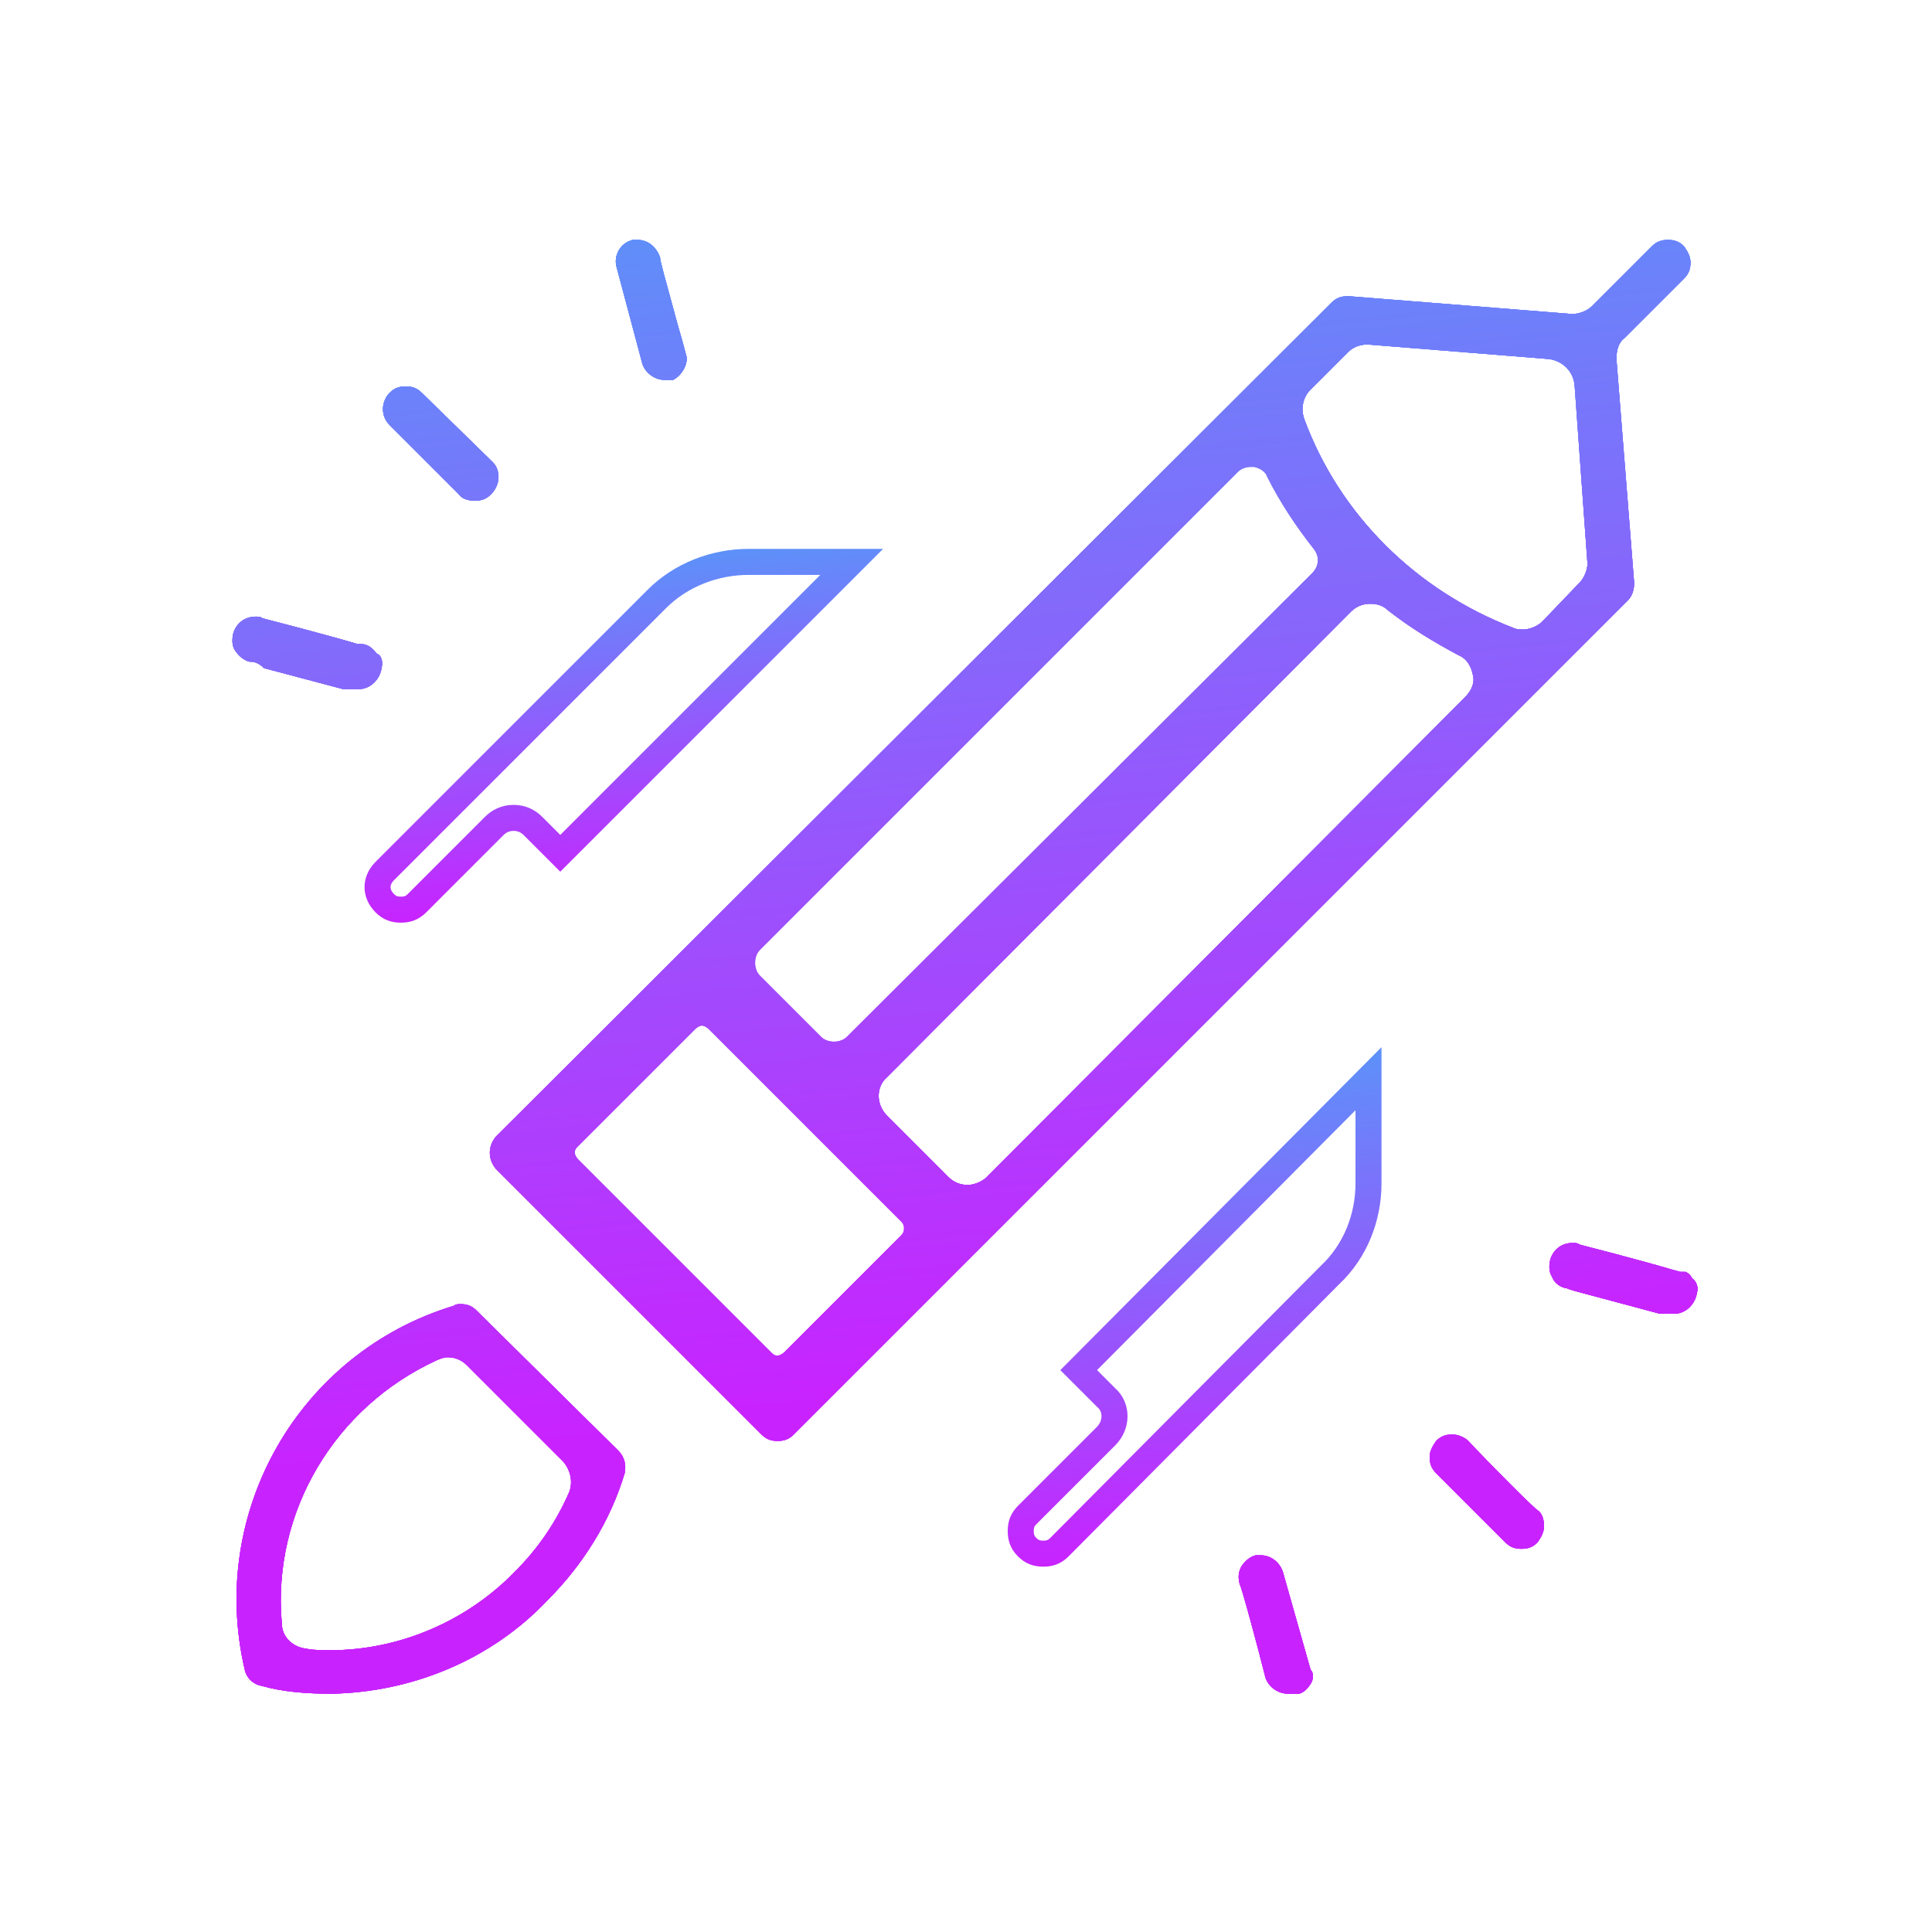 <?xml version="1.0" encoding="UTF-8"?> <svg xmlns="http://www.w3.org/2000/svg" xmlns:xlink="http://www.w3.org/1999/xlink" version="1.1" id="Layer_1" x="0px" y="0px" viewBox="0 0 120 120" style="enable-background:new 0 0 120 120;" xml:space="preserve"> <style type="text/css"> .st0{fill:url(#SVGID_1_);} .st1{fill:url(#SVGID_2_);} .st2{fill:url(#SVGID_3_);} .st3{fill:url(#SVGID_4_);} .st4{fill:url(#SVGID_5_);} .st5{fill:url(#SVGID_6_);} .st6{fill:url(#SVGID_7_);} .st7{fill:url(#SVGID_8_);} .st8{fill:url(#SVGID_9_);} .st9{fill:url(#SVGID_10_);} .st10{fill:url(#SVGID_11_);} .st11{fill:url(#SVGID_12_);} .st12{fill:url(#SVGID_13_);} .st13{fill:url(#SVGID_14_);} .st14{fill:url(#SVGID_15_);} .st15{fill:url(#SVGID_16_);} .st16{fill:url(#SVGID_17_);} .st17{fill:url(#SVGID_18_);} .st18{fill:url(#SVGID_19_);} .st19{fill:url(#SVGID_20_);} .st20{fill:url(#SVGID_21_);} .st21{fill:url(#SVGID_22_);} .st22{fill:url(#SVGID_23_);} .st23{fill:url(#SVGID_24_);} .st24{fill:url(#SVGID_25_);} .st25{fill:url(#SVGID_26_);} .st26{fill:url(#SVGID_27_);} .st27{fill:url(#SVGID_28_);} .st28{fill:url(#SVGID_29_);} .st29{fill:url(#SVGID_30_);} .st30{fill:url(#SVGID_31_);} .st31{fill:url(#SVGID_32_);} .st32{fill:none;stroke:url(#SVGID_33_);stroke-width:1.616;stroke-miterlimit:10;} .st33{fill:none;stroke:url(#SVGID_34_);stroke-width:1.616;stroke-miterlimit:10;} </style> <g> <linearGradient id="SVGID_1_" gradientUnits="userSpaceOnUse" x1="64.345" y1="10.419" x2="71.898" y2="85.109"> <stop offset="0" style="stop-color:#5D91F9"></stop> <stop offset="1" style="stop-color:#C823FF"></stop> </linearGradient> <path class="st0" d="M104.6,17.3c0.3-0.3,0.4-0.6,0.4-1c0-0.4-0.2-0.7-0.4-1c-0.3-0.3-0.6-0.4-1-0.4c-0.4,0-0.7,0.1-1,0.4L98.9,19 c-0.3,0.3-0.8,0.5-1.2,0.5c0,0-0.1,0-0.1,0l-13.8-1.1c0,0-0.1,0-0.1,0c-0.4,0-0.7,0.1-1,0.4L30.8,70.6c-0.5,0.6-0.5,1.4,0,2 l16.5,16.5c0.3,0.3,0.6,0.4,1,0.4c0.4,0,0.7-0.1,1-0.4l51.8-51.8c0.3-0.3,0.4-0.7,0.4-1.1l-1.1-13.9c0-0.5,0.1-1,0.5-1.3 L104.6,17.3z M48.3,84.2c-0.2,0-0.3-0.1-0.4-0.2l-12-12c-0.1-0.1-0.2-0.3-0.2-0.4c0-0.2,0.1-0.3,0.2-0.4l7.3-7.3 c0.1-0.1,0.3-0.2,0.4-0.2c0.1,0,0.3,0.1,0.4,0.2l12,12c0.2,0.2,0.2,0.6,0,0.8L48.7,84C48.6,84.1,48.4,84.2,48.3,84.2z M47.2,59 l29.7-29.7c0.2-0.2,0.5-0.3,0.8-0.3c0.1,0,0.1,0,0.2,0c0.4,0.1,0.7,0.3,0.8,0.6c0.8,1.6,1.8,3.1,2.9,4.5c0.4,0.5,0.3,1.1-0.1,1.5 L52.6,64.4c-0.2,0.2-0.5,0.3-0.8,0.3c-0.3,0-0.6-0.1-0.8-0.3l-3.8-3.8C46.8,60.2,46.8,59.4,47.2,59z M91,43.3L61.3,73.1 c-0.3,0.3-0.8,0.5-1.2,0.5c-0.5,0-0.9-0.2-1.2-0.5l-3.8-3.8c-0.7-0.7-0.7-1.8,0-2.4L83.9,38c0.3-0.3,0.7-0.5,1.2-0.5 c0.4,0,0.8,0.1,1.1,0.4c1.4,1.1,2.9,2,4.4,2.8c0.5,0.2,0.8,0.7,0.9,1.3C91.6,42.4,91.4,42.9,91,43.3z M98.1,36.2l-2.3,2.4 c-0.3,0.3-0.8,0.5-1.2,0.5c-0.2,0-0.4,0-0.6-0.1c-6-2.3-10.8-7-13-13c-0.2-0.6-0.1-1.3,0.4-1.8l2.3-2.3c0.3-0.3,0.7-0.5,1.2-0.5 c0,0,0.1,0,0.1,0l11.2,0.9c0.8,0.1,1.5,0.7,1.6,1.6l0.8,11.1C98.6,35.4,98.4,35.9,98.1,36.2z"></path> <linearGradient id="SVGID_2_" gradientUnits="userSpaceOnUse" x1="64.345" y1="10.419" x2="71.898" y2="85.109"> <stop offset="0" style="stop-color:#5D91F9"></stop> <stop offset="1" style="stop-color:#C823FF"></stop> </linearGradient> <path class="st1" d="M104.6,17.3c0.3-0.3,0.4-0.6,0.4-1c0-0.4-0.2-0.7-0.4-1c-0.3-0.3-0.6-0.4-1-0.4c-0.4,0-0.7,0.1-1,0.4L98.9,19 c-0.3,0.3-0.8,0.5-1.2,0.5c0,0-0.1,0-0.1,0l-13.8-1.1c0,0-0.1,0-0.1,0c-0.4,0-0.7,0.1-1,0.4L30.8,70.6c-0.5,0.6-0.5,1.4,0,2 l16.5,16.5c0.3,0.3,0.6,0.4,1,0.4c0.4,0,0.7-0.1,1-0.4l51.8-51.8c0.3-0.3,0.4-0.7,0.4-1.1l-1.1-13.9c0-0.5,0.1-1,0.5-1.3 L104.6,17.3z M46.8,58.6l29.7-29.7c0.3-0.3,0.8-0.5,1.2-0.5c0.1,0,0.2,0,0.3,0c0.5,0.1,1,0.4,1.3,0.9c0.8,1.6,1.7,3,2.8,4.4 c0.5,0.7,0.5,1.7-0.1,2.3L53,64.8c-0.3,0.3-0.7,0.5-1.2,0.5c-0.5,0-0.9-0.2-1.2-0.5L46.8,61c-0.3-0.3-0.5-0.8-0.5-1.2 C46.3,59.3,46.5,58.9,46.8,58.6z M48.3,84.2c-0.2,0-0.3-0.1-0.4-0.2l-12-12c-0.1-0.1-0.2-0.3-0.2-0.4c0-0.2,0.1-0.3,0.2-0.4 l7.3-7.3c0.1-0.1,0.3-0.2,0.4-0.2c0.1,0,0.3,0.1,0.4,0.2l12,12c0.2,0.2,0.2,0.6,0,0.8L48.7,84C48.6,84.1,48.4,84.2,48.3,84.2z M91,43.3L61.3,73.1c-0.3,0.3-0.8,0.5-1.2,0.5c-0.5,0-0.9-0.2-1.2-0.5l-3.8-3.8c-0.7-0.7-0.7-1.8,0-2.4L83.9,38 c0.3-0.3,0.7-0.5,1.2-0.5c0.4,0,0.8,0.1,1.1,0.4c1.4,1.1,2.9,2,4.4,2.8c0.5,0.2,0.8,0.7,0.9,1.3C91.6,42.4,91.4,42.9,91,43.3z M98.1,36.2l-2.3,2.4c-0.3,0.3-0.8,0.5-1.2,0.5c-0.2,0-0.4,0-0.6-0.1c-6-2.3-10.8-7-13-13c-0.2-0.6-0.1-1.3,0.4-1.8l2.3-2.3 c0.3-0.3,0.7-0.5,1.2-0.5c0,0,0.1,0,0.1,0l11.2,0.9c0.8,0.1,1.5,0.7,1.6,1.6l0.8,11.1C98.6,35.4,98.4,35.9,98.1,36.2z"></path> <linearGradient id="SVGID_3_" gradientUnits="userSpaceOnUse" x1="64.345" y1="10.419" x2="71.898" y2="85.109"> <stop offset="0" style="stop-color:#5D91F9"></stop> <stop offset="1" style="stop-color:#C823FF"></stop> </linearGradient> <path class="st2" d="M104.6,17.3c0.3-0.3,0.4-0.6,0.4-1c0-0.4-0.2-0.7-0.4-1c-0.3-0.3-0.6-0.4-1-0.4c-0.4,0-0.7,0.1-1,0.4L98.9,19 c-0.3,0.3-0.8,0.5-1.2,0.5c0,0-0.1,0-0.1,0l-13.8-1.1c0,0-0.1,0-0.1,0c-0.4,0-0.7,0.1-1,0.4L30.8,70.6c-0.5,0.6-0.5,1.4,0,2 l16.5,16.5c0.3,0.3,0.6,0.4,1,0.4c0.4,0,0.7-0.1,1-0.4l51.8-51.8c0.3-0.3,0.4-0.7,0.4-1.1l-1.1-13.9c0-0.5,0.1-1,0.5-1.3 L104.6,17.3z M56.5,77.1l-7.3,7.3c-0.2,0.2-0.5,0.3-0.8,0.3c-0.3,0-0.6-0.1-0.8-0.3l-12-12c-0.2-0.2-0.3-0.5-0.3-0.8 c0-0.3,0.1-0.6,0.3-0.8l7.3-7.3c0.2-0.2,0.5-0.3,0.8-0.3s0.6,0.1,0.8,0.3l12,12c0.2,0.2,0.3,0.5,0.3,0.8S56.7,76.9,56.5,77.1z M47.2,59l29.7-29.7c0.2-0.2,0.5-0.3,0.8-0.3c0.1,0,0.1,0,0.2,0c0.4,0.1,0.7,0.3,0.8,0.6c0.8,1.6,1.8,3.1,2.9,4.5 c0.4,0.5,0.3,1.1-0.1,1.5L52.6,64.4c-0.2,0.2-0.5,0.3-0.8,0.3c-0.3,0-0.6-0.1-0.8-0.3l-3.8-3.8C46.8,60.2,46.8,59.4,47.2,59z M91,43.3L61.3,73.1c-0.3,0.3-0.8,0.5-1.2,0.5c-0.5,0-0.9-0.2-1.2-0.5l-3.8-3.8c-0.7-0.7-0.7-1.8,0-2.4L83.9,38 c0.3-0.3,0.7-0.5,1.2-0.5c0.4,0,0.8,0.1,1.1,0.4c1.4,1.1,2.9,2,4.4,2.8c0.5,0.2,0.8,0.7,0.9,1.3C91.6,42.4,91.4,42.9,91,43.3z M98.1,36.2l-2.3,2.4c-0.3,0.3-0.8,0.5-1.2,0.5c-0.2,0-0.4,0-0.6-0.1c-6-2.3-10.8-7-13-13c-0.2-0.6-0.1-1.3,0.4-1.8l2.3-2.3 c0.3-0.3,0.7-0.5,1.2-0.5c0,0,0.1,0,0.1,0l11.2,0.9c0.8,0.1,1.5,0.7,1.6,1.6l0.8,11.1C98.6,35.4,98.4,35.9,98.1,36.2z"></path> <linearGradient id="SVGID_4_" gradientUnits="userSpaceOnUse" x1="64.345" y1="10.419" x2="71.898" y2="85.109"> <stop offset="0" style="stop-color:#5D91F9"></stop> <stop offset="1" style="stop-color:#C823FF"></stop> </linearGradient> <path class="st3" d="M104.6,17.3c0.3-0.3,0.4-0.6,0.4-1c0-0.4-0.2-0.7-0.4-1c-0.3-0.3-0.6-0.4-1-0.4c-0.4,0-0.7,0.1-1,0.4L98.9,19 c-0.3,0.3-0.8,0.5-1.2,0.5c0,0-0.1,0-0.1,0l-13.8-1.1c0,0-0.1,0-0.1,0c-0.4,0-0.7,0.1-1,0.4L30.8,70.6c-0.5,0.6-0.5,1.4,0,2 l16.5,16.5c0.3,0.3,0.6,0.4,1,0.4c0.4,0,0.7-0.1,1-0.4l51.8-51.8c0.3-0.3,0.4-0.7,0.4-1.1l-1.1-13.9c0-0.5,0.1-1,0.5-1.3 L104.6,17.3z M46.8,58.6l29.7-29.7c0.3-0.3,0.8-0.5,1.2-0.5c0.1,0,0.2,0,0.3,0c0.5,0.1,1,0.4,1.3,0.9c0.8,1.6,1.7,3,2.8,4.4 c0.5,0.7,0.5,1.7-0.1,2.3L53,64.8c-0.3,0.3-0.7,0.5-1.2,0.5c-0.5,0-0.9-0.2-1.2-0.5L46.8,61c-0.3-0.3-0.5-0.8-0.5-1.2 C46.3,59.3,46.5,58.9,46.8,58.6z M56.9,77.5l-7.3,7.3c-0.3,0.3-0.8,0.5-1.2,0.5c-0.4,0-0.9-0.2-1.2-0.5l-12-12 c-0.3-0.3-0.5-0.8-0.5-1.2c0-0.5,0.2-0.9,0.5-1.2l7.3-7.3c0.3-0.3,0.8-0.5,1.2-0.5c0.5,0,0.9,0.2,1.2,0.5l12,12 c0.3,0.3,0.5,0.8,0.5,1.2C57.4,76.7,57.2,77.2,56.9,77.5z M91,43.3L61.3,73.1c-0.3,0.3-0.8,0.5-1.2,0.5c-0.5,0-0.9-0.2-1.2-0.5 l-3.8-3.8c-0.7-0.7-0.7-1.8,0-2.4L83.9,38c0.3-0.3,0.7-0.5,1.2-0.5c0.4,0,0.8,0.1,1.1,0.4c1.4,1.1,2.9,2,4.4,2.8 c0.5,0.2,0.8,0.7,0.9,1.3C91.6,42.4,91.4,42.9,91,43.3z M98.1,36.2l-2.3,2.4c-0.3,0.3-0.8,0.5-1.2,0.5c-0.2,0-0.4,0-0.6-0.1 c-6-2.3-10.8-7-13-13c-0.2-0.6-0.1-1.3,0.4-1.8l2.3-2.3c0.3-0.3,0.7-0.5,1.2-0.5c0,0,0.1,0,0.1,0l11.2,0.9c0.8,0.1,1.5,0.7,1.6,1.6 l0.8,11.1C98.6,35.4,98.4,35.9,98.1,36.2z"></path> <linearGradient id="SVGID_5_" gradientUnits="userSpaceOnUse" x1="18.897" y1="18.001" x2="26.218" y2="90.395"> <stop offset="0" style="stop-color:#5D91F9"></stop> <stop offset="1" style="stop-color:#C823FF"></stop> </linearGradient> <path class="st4" d="M38.4,90.1l-8.8-8.7c-0.3-0.3-0.6-0.4-1-0.4c-0.1,0-0.3,0-0.4,0.1c-9.6,2.9-15.3,12.8-13,22.6 c0.1,0.5,0.5,0.9,1,1c1.4,0.4,2.9,0.5,4.4,0.5h0c5-0.1,9.9-2.1,13.4-5.8c2.2-2.2,3.9-4.9,4.8-7.9C38.9,91,38.8,90.5,38.4,90.1z M35.3,92.8c-0.8,1.8-1.9,3.4-3.3,4.8c-3,3.1-7.2,4.9-11.5,4.9c-0.5,0-1,0-1.5-0.1c-0.8-0.1-1.5-0.7-1.5-1.6 c-0.6-6.9,3.3-13.4,9.6-16.3c0.2-0.1,0.5-0.2,0.7-0.2c0.5,0,0.9,0.2,1.2,0.5l6,6C35.5,91.4,35.6,92.2,35.3,92.8z"></path> <linearGradient id="SVGID_6_" gradientUnits="userSpaceOnUse" x1="18.897" y1="18.001" x2="26.218" y2="90.395"> <stop offset="0" style="stop-color:#5D91F9"></stop> <stop offset="1" style="stop-color:#C823FF"></stop> </linearGradient> <path class="st5" d="M38.4,90.1l-8.8-8.7c-0.3-0.3-0.6-0.4-1-0.4c-0.1,0-0.3,0-0.4,0.1c-9.6,2.9-15.3,12.8-13,22.6 c0.1,0.5,0.5,0.9,1,1c1.4,0.4,2.9,0.5,4.4,0.5h0c5-0.1,9.9-2.1,13.4-5.8c2.2-2.2,3.9-4.9,4.8-7.9C38.9,91,38.8,90.5,38.4,90.1z M35.3,92.8c-0.8,1.8-1.9,3.4-3.3,4.8c-3,3.1-7.2,4.9-11.5,4.9c-0.5,0-1,0-1.5-0.1c-0.8-0.1-1.5-0.7-1.5-1.6 c-0.6-6.9,3.3-13.4,9.6-16.3c0.2-0.1,0.5-0.2,0.7-0.2c0.5,0,0.9,0.2,1.2,0.5l6,6C35.5,91.4,35.6,92.2,35.3,92.8z"></path> <linearGradient id="SVGID_7_" gradientUnits="userSpaceOnUse" x1="18.897" y1="18.001" x2="26.218" y2="90.395"> <stop offset="0" style="stop-color:#5D91F9"></stop> <stop offset="1" style="stop-color:#C823FF"></stop> </linearGradient> <path class="st6" d="M38.4,90.1l-8.8-8.7c-0.3-0.3-0.6-0.4-1-0.4c-0.1,0-0.3,0-0.4,0.1c-9.6,2.9-15.3,12.8-13,22.6 c0.1,0.5,0.5,0.9,1,1c1.4,0.4,2.9,0.5,4.4,0.5h0c5-0.1,9.9-2.1,13.4-5.8c2.2-2.2,3.9-4.9,4.8-7.9C38.9,91,38.8,90.5,38.4,90.1z M35.3,92.8c-0.8,1.8-1.9,3.4-3.3,4.8c-3,3.1-7.2,4.9-11.5,4.9c-0.5,0-1,0-1.5-0.1c-0.8-0.1-1.5-0.7-1.5-1.6 c-0.6-6.9,3.3-13.4,9.6-16.3c0.2-0.1,0.5-0.2,0.7-0.2c0.5,0,0.9,0.2,1.2,0.5l6,6C35.5,91.4,35.6,92.2,35.3,92.8z"></path> <linearGradient id="SVGID_8_" gradientUnits="userSpaceOnUse" x1="18.897" y1="18.001" x2="26.218" y2="90.395"> <stop offset="0" style="stop-color:#5D91F9"></stop> <stop offset="1" style="stop-color:#C823FF"></stop> </linearGradient> <path class="st7" d="M38.4,90.1l-8.8-8.7c-0.3-0.3-0.6-0.4-1-0.4c-0.1,0-0.3,0-0.4,0.1c-9.6,2.9-15.3,12.8-13,22.6 c0.1,0.5,0.5,0.9,1,1c1.4,0.4,2.9,0.5,4.4,0.5h0c5-0.1,9.9-2.1,13.4-5.8c2.2-2.2,3.9-4.9,4.8-7.9C38.9,91,38.8,90.5,38.4,90.1z M35.3,92.8c-0.8,1.8-1.9,3.4-3.3,4.8c-3,3.1-7.2,4.9-11.5,4.9c-0.5,0-1,0-1.5-0.1c-0.8-0.1-1.5-0.7-1.5-1.6 c-0.6-6.9,3.3-13.4,9.6-16.3c0.2-0.1,0.5-0.2,0.7-0.2c0.5,0,0.9,0.2,1.2,0.5l6,6C35.5,91.4,35.6,92.2,35.3,92.8z"></path> <linearGradient id="SVGID_9_" gradientUnits="userSpaceOnUse" x1="84.876" y1="18.802" x2="91.553" y2="84.832"> <stop offset="0" style="stop-color:#5D91F9"></stop> <stop offset="1" style="stop-color:#C823FF"></stop> </linearGradient> <path class="st8" d="M95.9,94.8c0,0.4-0.2,0.7-0.4,1c-0.3,0.3-0.6,0.4-1,0.4h0c-0.4,0-0.7-0.1-1-0.4l-4.3-4.3 c-0.3-0.3-0.4-0.6-0.4-1c0-0.4,0.2-0.7,0.4-1c0.3-0.3,0.6-0.4,1-0.4c0.4,0,0.8,0.2,1,0.4c1.4,1.5,4.1,4.2,4.3,4.3c0,0,0,0,0,0 C95.8,94,95.9,94.4,95.9,94.8z"></path> <linearGradient id="SVGID_10_" gradientUnits="userSpaceOnUse" x1="84.876" y1="18.802" x2="91.553" y2="84.832"> <stop offset="0" style="stop-color:#5D91F9"></stop> <stop offset="1" style="stop-color:#C823FF"></stop> </linearGradient> <path class="st9" d="M95.9,94.8c0,0.4-0.2,0.7-0.4,1c-0.3,0.3-0.6,0.4-1,0.4h0c-0.4,0-0.7-0.1-1-0.4l-4.3-4.3 c-0.3-0.3-0.4-0.6-0.4-1c0-0.4,0.2-0.7,0.4-1c0.3-0.3,0.6-0.4,1-0.4c0.4,0,0.8,0.2,1,0.4c1.4,1.5,4.1,4.2,4.3,4.3c0,0,0,0,0,0 C95.8,94,95.9,94.4,95.9,94.8z"></path> <linearGradient id="SVGID_11_" gradientUnits="userSpaceOnUse" x1="84.876" y1="18.802" x2="91.553" y2="84.832"> <stop offset="0" style="stop-color:#5D91F9"></stop> <stop offset="1" style="stop-color:#C823FF"></stop> </linearGradient> <path class="st10" d="M95.9,94.8c0,0.4-0.2,0.7-0.4,1c-0.3,0.3-0.6,0.4-1,0.4h0c-0.4,0-0.7-0.1-1-0.4l-4.3-4.3 c-0.3-0.3-0.4-0.6-0.4-1c0-0.4,0.2-0.7,0.4-1c0.3-0.3,0.6-0.4,1-0.4c0.4,0,0.8,0.2,1,0.4c1.4,1.5,4.1,4.2,4.3,4.3c0,0,0,0,0,0 C95.8,94,95.9,94.4,95.9,94.8z"></path> <linearGradient id="SVGID_12_" gradientUnits="userSpaceOnUse" x1="84.876" y1="18.802" x2="91.553" y2="84.832"> <stop offset="0" style="stop-color:#5D91F9"></stop> <stop offset="1" style="stop-color:#C823FF"></stop> </linearGradient> <path class="st11" d="M95.9,94.8c0,0.4-0.2,0.7-0.4,1c-0.3,0.3-0.6,0.4-1,0.4h0c-0.4,0-0.7-0.1-1-0.4l-4.3-4.3 c-0.3-0.3-0.4-0.6-0.4-1c0-0.4,0.2-0.7,0.4-1c0.3-0.3,0.6-0.4,1-0.4c0.4,0,0.8,0.2,1,0.4c1.4,1.5,4.1,4.2,4.3,4.3c0,0,0,0,0,0 C95.8,94,95.9,94.4,95.9,94.8z"></path> <linearGradient id="SVGID_13_" gradientUnits="userSpaceOnUse" x1="94.874" y1="20.31" x2="101.121" y2="82.078"> <stop offset="0" style="stop-color:#5D91F9"></stop> <stop offset="1" style="stop-color:#C823FF"></stop> </linearGradient> <path class="st12" d="M105.4,80.3c-0.1,0.7-0.7,1.3-1.4,1.3c-0.1,0-0.1,0-0.2,0c-0.1,0-0.2,0-0.2,0c-0.1,0-0.2,0-0.3,0c0,0,0,0,0,0 c0,0-0.1,0-0.1,0c0,0,0,0-0.1,0c-5.2-1.4-5.7-1.5-5.8-1.6c0,0-0.1,0-0.1,0c-0.4-0.1-0.7-0.4-0.8-0.7c-0.2-0.3-0.2-0.7-0.1-1.1 c0.2-0.6,0.7-1,1.4-1c0.1,0,0.3,0,0.4,0.1c0,0,3.9,1,5.9,1.6c0.1,0,0.3,0.1,0.4,0.1c0.1,0,0.2,0,0.3,0c0.2,0.1,0.3,0.2,0.4,0.4 C105.4,79.6,105.5,80,105.4,80.3z"></path> <linearGradient id="SVGID_14_" gradientUnits="userSpaceOnUse" x1="94.874" y1="20.31" x2="101.121" y2="82.078"> <stop offset="0" style="stop-color:#5D91F9"></stop> <stop offset="1" style="stop-color:#C823FF"></stop> </linearGradient> <path class="st13" d="M105.4,80.3c-0.1,0.7-0.7,1.3-1.4,1.3c-0.1,0-0.1,0-0.2,0c-0.1,0-0.2,0-0.2,0c-0.1,0-0.2,0-0.3,0c0,0,0,0,0,0 c0,0-0.1,0-0.1,0c0,0,0,0-0.1,0c-5.2-1.4-5.7-1.5-5.8-1.6c0,0-0.1,0-0.1,0c-0.4-0.1-0.7-0.4-0.8-0.7c-0.2-0.3-0.2-0.7-0.1-1.1 c0.2-0.6,0.7-1,1.4-1c0.1,0,0.3,0,0.4,0.1c0,0,3.9,1,5.9,1.6c0.1,0,0.3,0.1,0.4,0.1c0.1,0,0.2,0,0.3,0c0.2,0.1,0.3,0.2,0.4,0.4 C105.4,79.6,105.5,80,105.4,80.3z"></path> <linearGradient id="SVGID_15_" gradientUnits="userSpaceOnUse" x1="94.874" y1="20.31" x2="101.121" y2="82.078"> <stop offset="0" style="stop-color:#5D91F9"></stop> <stop offset="1" style="stop-color:#C823FF"></stop> </linearGradient> <path class="st14" d="M105.4,80.3c-0.1,0.7-0.7,1.3-1.4,1.3c-0.1,0-0.1,0-0.2,0c-0.1,0-0.2,0-0.2,0c-0.1,0-0.2,0-0.3,0c0,0,0,0,0,0 c0,0-0.1,0-0.1,0c0,0,0,0-0.1,0c-5.2-1.4-5.7-1.5-5.8-1.6c0,0-0.1,0-0.1,0c-0.4-0.1-0.7-0.4-0.8-0.7c-0.2-0.3-0.2-0.7-0.1-1.1 c0.2-0.6,0.7-1,1.4-1c0.1,0,0.3,0,0.4,0.1c0,0,3.9,1,5.9,1.6c0.1,0,0.3,0.1,0.4,0.1c0.1,0,0.2,0,0.3,0c0.2,0.1,0.3,0.2,0.4,0.4 C105.4,79.6,105.5,80,105.4,80.3z"></path> <linearGradient id="SVGID_16_" gradientUnits="userSpaceOnUse" x1="94.874" y1="20.31" x2="101.121" y2="82.078"> <stop offset="0" style="stop-color:#5D91F9"></stop> <stop offset="1" style="stop-color:#C823FF"></stop> </linearGradient> <path class="st15" d="M105.4,80.3c-0.1,0.7-0.7,1.3-1.4,1.3c-0.1,0-0.1,0-0.2,0c-0.1,0-0.2,0-0.2,0c-0.1,0-0.2,0-0.3,0c0,0,0,0,0,0 c0,0-0.1,0-0.1,0c0,0,0,0-0.1,0c-5.2-1.4-5.7-1.5-5.8-1.6c0,0-0.1,0-0.1,0c-0.4-0.1-0.7-0.4-0.8-0.7c-0.2-0.3-0.2-0.7-0.1-1.1 c0.2-0.6,0.7-1,1.4-1c0.1,0,0.3,0,0.4,0.1c0,0,3.9,1,5.9,1.6c0.1,0,0.3,0.1,0.4,0.1c0.1,0,0.2,0,0.3,0c0.2,0.1,0.3,0.2,0.4,0.4 C105.4,79.6,105.5,80,105.4,80.3z"></path> <linearGradient id="SVGID_17_" gradientUnits="userSpaceOnUse" x1="71.094" y1="19.643" x2="77.892" y2="86.874"> <stop offset="0" style="stop-color:#5D91F9"></stop> <stop offset="1" style="stop-color:#C823FF"></stop> </linearGradient> <path class="st16" d="M81.4,104.6c-0.2,0.3-0.4,0.5-0.7,0.6h-0.6l-0.1,0c-0.6,0-1.2-0.4-1.4-1c-0.5-2-1.5-5.7-1.6-5.8c0,0,0,0,0,0 c-0.1-0.4-0.1-0.7,0.1-1.1c0.2-0.3,0.5-0.6,0.9-0.7c0.1,0,0.2,0,0.3,0c0.6,0,1.2,0.4,1.4,1.1l1.7,6 C81.6,103.9,81.6,104.3,81.4,104.6z"></path> <linearGradient id="SVGID_18_" gradientUnits="userSpaceOnUse" x1="71.094" y1="19.643" x2="77.892" y2="86.874"> <stop offset="0" style="stop-color:#5D91F9"></stop> <stop offset="1" style="stop-color:#C823FF"></stop> </linearGradient> <path class="st17" d="M81.4,104.6c-0.2,0.3-0.4,0.5-0.7,0.6h-0.6l-0.1,0c-0.6,0-1.2-0.4-1.4-1c-0.5-2-1.5-5.7-1.6-5.8c0,0,0,0,0,0 c-0.1-0.4-0.1-0.7,0.1-1.1c0.2-0.3,0.5-0.6,0.9-0.7c0.1,0,0.2,0,0.3,0c0.6,0,1.2,0.4,1.4,1.1l1.7,6 C81.6,103.9,81.6,104.3,81.4,104.6z"></path> <linearGradient id="SVGID_19_" gradientUnits="userSpaceOnUse" x1="71.094" y1="19.643" x2="77.892" y2="86.874"> <stop offset="0" style="stop-color:#5D91F9"></stop> <stop offset="1" style="stop-color:#C823FF"></stop> </linearGradient> <path class="st18" d="M81.4,104.6c-0.2,0.3-0.4,0.5-0.7,0.6h-0.6l-0.1,0c-0.6,0-1.2-0.4-1.4-1c-0.5-2-1.5-5.7-1.6-5.8c0,0,0,0,0,0 c-0.1-0.4-0.1-0.7,0.1-1.1c0.2-0.3,0.5-0.6,0.9-0.7c0.1,0,0.2,0,0.3,0c0.6,0,1.2,0.4,1.4,1.1l1.7,6 C81.6,103.9,81.6,104.3,81.4,104.6z"></path> <linearGradient id="SVGID_20_" gradientUnits="userSpaceOnUse" x1="71.094" y1="19.643" x2="77.892" y2="86.874"> <stop offset="0" style="stop-color:#5D91F9"></stop> <stop offset="1" style="stop-color:#C823FF"></stop> </linearGradient> <path class="st19" d="M81.4,104.6c-0.2,0.3-0.4,0.5-0.7,0.6h-0.6l-0.1,0c-0.6,0-1.2-0.4-1.4-1c-0.5-2-1.5-5.7-1.6-5.8c0,0,0,0,0,0 c-0.1-0.4-0.1-0.7,0.1-1.1c0.2-0.3,0.5-0.6,0.9-0.7c0.1,0,0.2,0,0.3,0c0.6,0,1.2,0.4,1.4,1.1l1.7,6 C81.6,103.9,81.6,104.3,81.4,104.6z"></path> <linearGradient id="SVGID_21_" gradientUnits="userSpaceOnUse" x1="26.096" y1="15.414" x2="32.77" y2="81.42"> <stop offset="0" style="stop-color:#5D91F9"></stop> <stop offset="1" style="stop-color:#C823FF"></stop> </linearGradient> <path class="st20" d="M30.5,30.7c-0.3,0.3-0.6,0.4-1,0.4l0,0c-0.4,0-0.8-0.1-1-0.4l-4.3-4.3c-0.6-0.6-0.5-1.5,0-2 c0.3-0.3,0.6-0.4,1-0.4c0.4,0,0.7,0.1,1,0.4l4.4,4.3C31.1,29.2,31.1,30.1,30.5,30.7z"></path> <linearGradient id="SVGID_22_" gradientUnits="userSpaceOnUse" x1="26.096" y1="15.414" x2="32.77" y2="81.42"> <stop offset="0" style="stop-color:#5D91F9"></stop> <stop offset="1" style="stop-color:#C823FF"></stop> </linearGradient> <path class="st21" d="M30.5,30.7c-0.3,0.3-0.6,0.4-1,0.4l0,0c-0.4,0-0.8-0.1-1-0.4l-4.3-4.3c-0.6-0.6-0.5-1.5,0-2 c0.3-0.3,0.6-0.4,1-0.4c0.4,0,0.7,0.1,1,0.4l4.4,4.3C31.1,29.2,31.1,30.1,30.5,30.7z"></path> <linearGradient id="SVGID_23_" gradientUnits="userSpaceOnUse" x1="26.096" y1="15.414" x2="32.77" y2="81.42"> <stop offset="0" style="stop-color:#5D91F9"></stop> <stop offset="1" style="stop-color:#C823FF"></stop> </linearGradient> <path class="st22" d="M30.5,30.7c-0.3,0.3-0.6,0.4-1,0.4l0,0c-0.4,0-0.8-0.1-1-0.4l-4.3-4.3c-0.6-0.6-0.5-1.5,0-2 c0.3-0.3,0.6-0.4,1-0.4c0.4,0,0.7,0.1,1,0.4l4.4,4.3C31.1,29.2,31.1,30.1,30.5,30.7z"></path> <linearGradient id="SVGID_24_" gradientUnits="userSpaceOnUse" x1="26.096" y1="15.414" x2="32.77" y2="81.42"> <stop offset="0" style="stop-color:#5D91F9"></stop> <stop offset="1" style="stop-color:#C823FF"></stop> </linearGradient> <path class="st23" d="M30.5,30.7c-0.3,0.3-0.6,0.4-1,0.4l0,0c-0.4,0-0.8-0.1-1-0.4l-4.3-4.3c-0.6-0.6-0.5-1.5,0-2 c0.3-0.3,0.6-0.4,1-0.4c0.4,0,0.7,0.1,1,0.4l4.4,4.3C31.1,29.2,31.1,30.1,30.5,30.7z"></path> <linearGradient id="SVGID_25_" gradientUnits="userSpaceOnUse" x1="39.807" y1="12.984" x2="46.617" y2="80.335"> <stop offset="0" style="stop-color:#5D91F9"></stop> <stop offset="1" style="stop-color:#C823FF"></stop> </linearGradient> <path class="st24" d="M41.8,23.6L41.8,23.6c-0.1,0-0.2,0-0.2,0c0,0,0,0,0,0c-0.1,0-0.1,0-0.2,0h-0.1c-0.6,0-1.2-0.4-1.4-1l-1.6-6 c-0.2-0.7,0.2-1.5,1-1.7c0.1,0,0.2,0,0.3,0c0.7,0,1.2,0.5,1.4,1.1l0,0c0,0.2,0.2,0.9,1.1,4.2c0.3,1,0.5,1.8,0.5,1.8 C42.8,22.5,42.4,23.3,41.8,23.6z"></path> <linearGradient id="SVGID_26_" gradientUnits="userSpaceOnUse" x1="39.807" y1="12.984" x2="46.617" y2="80.335"> <stop offset="0" style="stop-color:#5D91F9"></stop> <stop offset="1" style="stop-color:#C823FF"></stop> </linearGradient> <path class="st25" d="M41.8,23.6L41.8,23.6c-0.1,0-0.2,0-0.2,0c0,0,0,0,0,0c-0.1,0-0.1,0-0.2,0h-0.1c-0.6,0-1.2-0.4-1.4-1l-1.6-6 c-0.2-0.7,0.2-1.5,1-1.7c0.1,0,0.2,0,0.3,0c0.7,0,1.2,0.5,1.4,1.1l0,0c0,0.2,0.2,0.9,1.1,4.2c0.3,1,0.5,1.8,0.5,1.8 C42.8,22.5,42.4,23.3,41.8,23.6z"></path> <linearGradient id="SVGID_27_" gradientUnits="userSpaceOnUse" x1="39.807" y1="12.984" x2="46.617" y2="80.335"> <stop offset="0" style="stop-color:#5D91F9"></stop> <stop offset="1" style="stop-color:#C823FF"></stop> </linearGradient> <path class="st26" d="M41.8,23.6L41.8,23.6c-0.1,0-0.2,0-0.2,0c0,0,0,0,0,0c-0.1,0-0.1,0-0.2,0h-0.1c-0.6,0-1.2-0.4-1.4-1l-1.6-6 c-0.2-0.7,0.2-1.5,1-1.7c0.1,0,0.2,0,0.3,0c0.7,0,1.2,0.5,1.4,1.1l0,0c0,0.2,0.2,0.9,1.1,4.2c0.3,1,0.5,1.8,0.5,1.8 C42.8,22.5,42.4,23.3,41.8,23.6z"></path> <linearGradient id="SVGID_28_" gradientUnits="userSpaceOnUse" x1="39.807" y1="12.984" x2="46.617" y2="80.335"> <stop offset="0" style="stop-color:#5D91F9"></stop> <stop offset="1" style="stop-color:#C823FF"></stop> </linearGradient> <path class="st27" d="M41.8,23.6L41.8,23.6c-0.1,0-0.2,0-0.2,0c0,0,0,0,0,0c-0.1,0-0.1,0-0.2,0h-0.1c-0.6,0-1.2-0.4-1.4-1l-1.6-6 c-0.2-0.7,0.2-1.5,1-1.7c0.1,0,0.2,0,0.3,0c0.7,0,1.2,0.5,1.4,1.1l0,0c0,0.2,0.2,0.9,1.1,4.2c0.3,1,0.5,1.8,0.5,1.8 C42.8,22.5,42.4,23.3,41.8,23.6z"></path> <linearGradient id="SVGID_29_" gradientUnits="userSpaceOnUse" x1="17" y1="19.212" x2="23.296" y2="81.47"> <stop offset="0" style="stop-color:#5D91F9"></stop> <stop offset="1" style="stop-color:#C823FF"></stop> </linearGradient> <path class="st28" d="M23.7,41.5c-0.1,0.7-0.7,1.3-1.4,1.3c-0.1,0-0.1,0-0.2,0c-0.1,0-0.2,0-0.2,0h-0.6l-4.9-1.3 c-0.2-0.2-0.5-0.4-0.8-0.4c0,0,0,0-0.1,0c-0.4-0.1-0.7-0.4-0.9-0.7c-0.2-0.3-0.2-0.7-0.1-1.1c0.2-0.6,0.7-1,1.4-1 c0.1,0,0.3,0,0.4,0.1c0,0,3.9,1,5.9,1.6c0.1,0,0.1,0,0.2,0c0.4,0,0.7,0.2,1,0.6C23.7,40.7,23.8,41.1,23.7,41.5z"></path> <linearGradient id="SVGID_30_" gradientUnits="userSpaceOnUse" x1="17" y1="19.212" x2="23.296" y2="81.47"> <stop offset="0" style="stop-color:#5D91F9"></stop> <stop offset="1" style="stop-color:#C823FF"></stop> </linearGradient> <path class="st29" d="M23.7,41.5c-0.1,0.7-0.7,1.3-1.4,1.3c-0.1,0-0.1,0-0.2,0c-0.1,0-0.2,0-0.2,0h-0.6l-4.9-1.3 c-0.2-0.2-0.5-0.4-0.8-0.4c0,0,0,0-0.1,0c-0.4-0.1-0.7-0.4-0.9-0.7c-0.2-0.3-0.2-0.7-0.1-1.1c0.2-0.6,0.7-1,1.4-1 c0.1,0,0.3,0,0.4,0.1c0,0,3.9,1,5.9,1.6c0.1,0,0.1,0,0.2,0c0.4,0,0.7,0.2,1,0.6C23.7,40.7,23.8,41.1,23.7,41.5z"></path> <linearGradient id="SVGID_31_" gradientUnits="userSpaceOnUse" x1="17" y1="19.212" x2="23.296" y2="81.47"> <stop offset="0" style="stop-color:#5D91F9"></stop> <stop offset="1" style="stop-color:#C823FF"></stop> </linearGradient> <path class="st30" d="M23.7,41.5c-0.1,0.7-0.7,1.3-1.4,1.3c-0.1,0-0.1,0-0.2,0c-0.1,0-0.2,0-0.2,0h-0.6l-4.9-1.3 c-0.2-0.2-0.5-0.4-0.8-0.4c0,0,0,0-0.1,0c-0.4-0.1-0.7-0.4-0.9-0.7c-0.2-0.3-0.2-0.7-0.1-1.1c0.2-0.6,0.7-1,1.4-1 c0.1,0,0.3,0,0.4,0.1c0,0,3.9,1,5.9,1.6c0.1,0,0.1,0,0.2,0c0.4,0,0.7,0.2,1,0.6C23.7,40.7,23.8,41.1,23.7,41.5z"></path> <linearGradient id="SVGID_32_" gradientUnits="userSpaceOnUse" x1="17" y1="19.212" x2="23.296" y2="81.47"> <stop offset="0" style="stop-color:#5D91F9"></stop> <stop offset="1" style="stop-color:#C823FF"></stop> </linearGradient> <path class="st31" d="M23.7,41.5c-0.1,0.7-0.7,1.3-1.4,1.3c-0.1,0-0.1,0-0.2,0c-0.1,0-0.2,0-0.2,0h-0.6l-4.9-1.3 c-0.2-0.2-0.5-0.4-0.8-0.4c0,0,0,0-0.1,0c-0.4-0.1-0.7-0.4-0.9-0.7c-0.2-0.3-0.2-0.7-0.1-1.1c0.2-0.6,0.7-1,1.4-1 c0.1,0,0.3,0,0.4,0.1c0,0,3.9,1,5.9,1.6c0.1,0,0.1,0,0.2,0c0.4,0,0.7,0.2,1,0.6C23.7,40.7,23.8,41.1,23.7,41.5z"></path> <linearGradient id="SVGID_33_" gradientUnits="userSpaceOnUse" x1="72.803" y1="66.383" x2="75.82" y2="96.221"> <stop offset="0" style="stop-color:#5D91F9"></stop> <stop offset="1" style="stop-color:#C823FF"></stop> </linearGradient> <path class="st32" d="M85,67v6.5c0,2.1-0.8,4.2-2.4,5.7L65.8,96.1c-0.3,0.3-0.6,0.4-1,0.4s-0.7-0.1-1-0.4c-0.3-0.3-0.4-0.6-0.4-1 c0-0.4,0.1-0.7,0.4-1l4.9-4.9c0.7-0.7,0.7-1.8,0-2.4l-1.7-1.7L85,67z"></path> <linearGradient id="SVGID_34_" gradientUnits="userSpaceOnUse" x1="37.7" y1="34.891" x2="39.816" y2="55.809"> <stop offset="0" style="stop-color:#5D91F9"></stop> <stop offset="1" style="stop-color:#C823FF"></stop> </linearGradient> <path class="st33" d="M52.9,34.9L34.8,53l-1.7-1.7c-0.3-0.3-0.7-0.5-1.2-0.5c-0.5,0-0.9,0.2-1.2,0.5l-4.8,4.8 c-0.3,0.3-0.6,0.4-1,0.4c-0.4,0-0.7-0.1-1-0.4c-0.6-0.6-0.6-1.4,0-2l16.9-16.9c1.5-1.5,3.6-2.3,5.7-2.3H52.9z"></path> </g> </svg> 